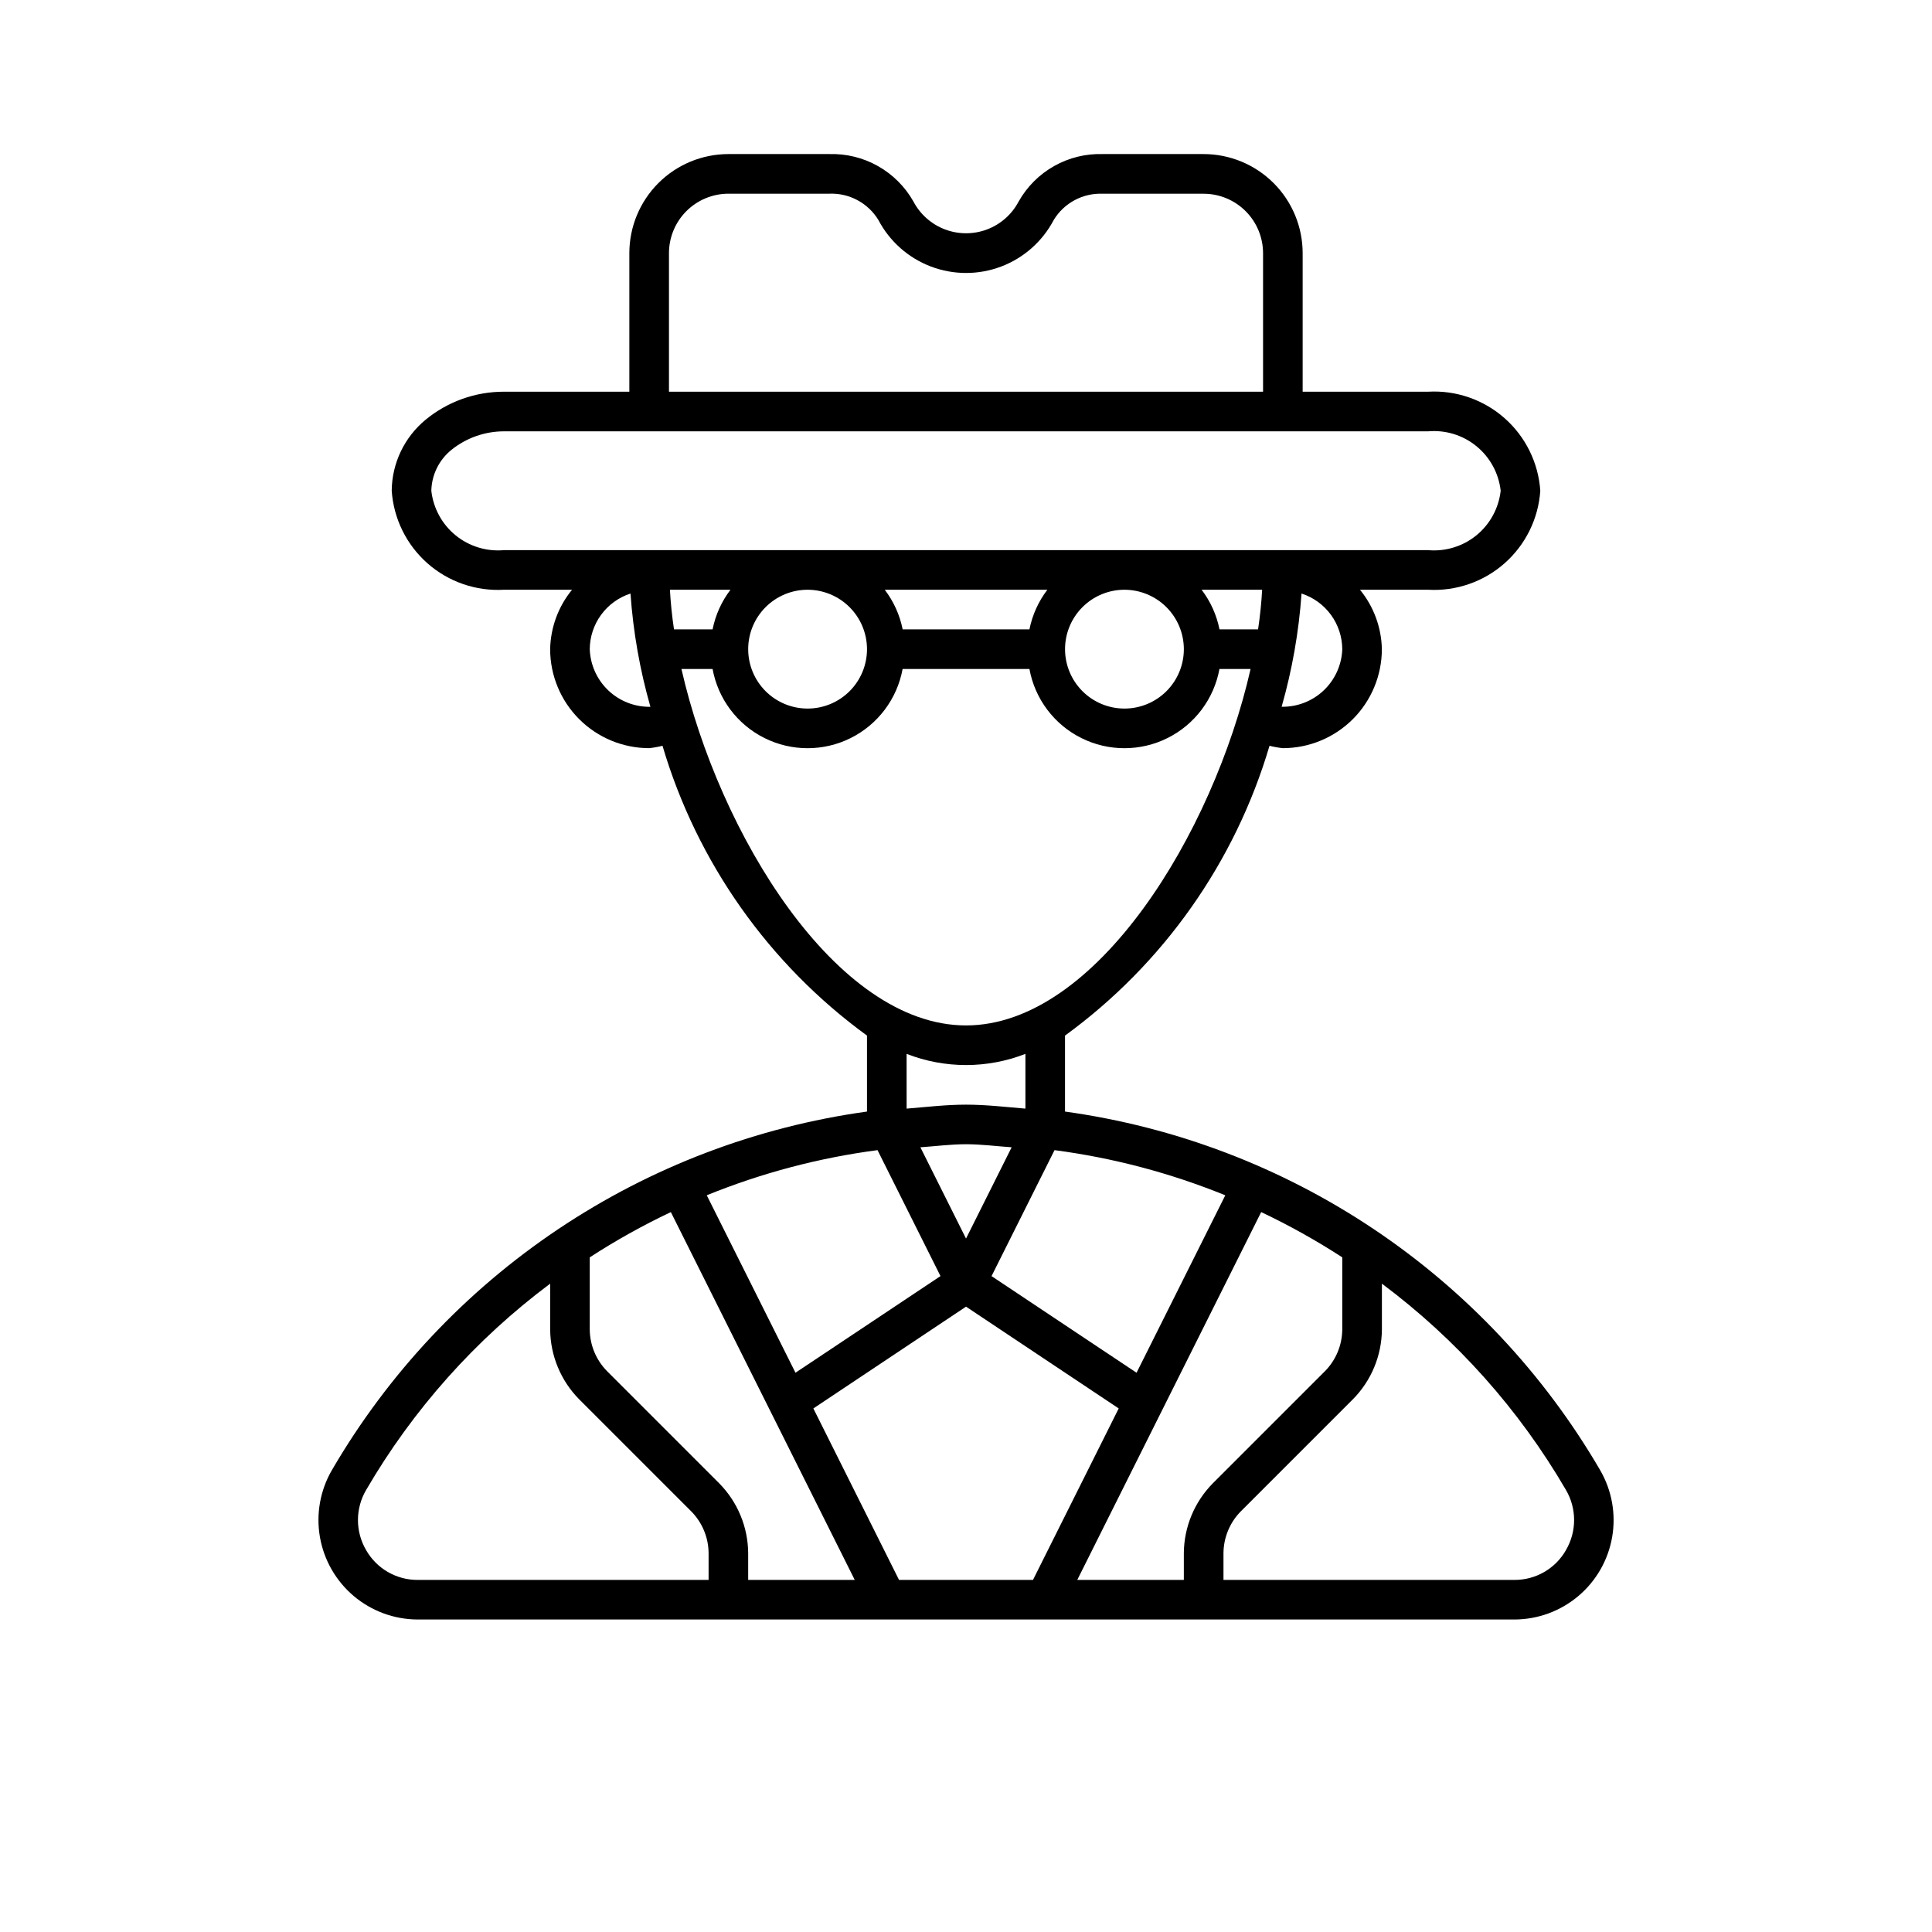 <?xml version="1.0" encoding="UTF-8"?>
<!-- Uploaded to: SVG Repo, www.svgrepo.com, Generator: SVG Repo Mixer Tools -->
<svg fill="#000000" width="800px" height="800px" version="1.1" viewBox="144 144 512 512" xmlns="http://www.w3.org/2000/svg">
 <path d="m568.04 533.58c-14.891-25.551-35.391-47.379-59.957-63.836-24.566-16.461-52.551-27.117-81.844-31.168v-20.133c26.02-18.945 45.066-45.938 54.195-76.801 1.16 0.293 2.34 0.504 3.531 0.629 6.961-0.004 13.629-2.773 18.551-7.691 4.918-4.918 7.684-11.59 7.691-18.547-0.117-5.75-2.16-11.297-5.801-15.746h18.039c7.414 0.43 14.699-2.09 20.27-7 5.57-4.914 8.977-11.828 9.477-19.238-0.5-7.41-3.906-14.324-9.477-19.238-5.57-4.914-12.855-7.43-20.27-7.004h-33.23v-36.734c-0.008-6.957-2.773-13.629-7.691-18.547-4.922-4.922-11.59-7.688-18.547-7.695h-26.715c-4.508-0.141-8.973 0.957-12.902 3.168-3.93 2.215-7.184 5.461-9.402 9.391-1.789 3.406-4.762 6.043-8.363 7.406-3.598 1.363-7.574 1.363-11.172 0s-6.574-4-8.363-7.406c-2.227-3.93-5.481-7.176-9.414-9.387-3.934-2.215-8.398-3.309-12.91-3.172h-26.711c-6.957 0.008-13.629 2.773-18.551 7.695-4.918 4.918-7.684 11.59-7.691 18.547v36.734h-33.23c-7.566-0.012-14.898 2.606-20.746 7.41-5.637 4.637-8.934 11.531-9 18.832 0.504 7.41 3.906 14.324 9.477 19.238 5.57 4.91 12.855 7.43 20.27 7h18.043c-3.644 4.449-5.688 9.996-5.805 15.746 0.008 6.957 2.773 13.629 7.695 18.547 4.918 4.918 11.59 7.688 18.547 7.691 1.191-0.125 2.371-0.336 3.535-0.629 9.125 30.863 28.172 57.855 54.191 76.801v20.133c-29.289 4.051-57.277 14.707-81.844 31.168-24.566 16.457-45.066 38.285-59.953 63.836-3.117 5.356-4.242 11.641-3.184 17.746s4.234 11.645 8.969 15.645c4.738 3.996 10.73 6.195 16.926 6.215h290.65c6.199-0.012 12.195-2.207 16.934-6.203 4.742-3.996 7.918-9.535 8.977-15.645 1.055-6.106-0.074-12.391-3.195-17.75zm-110.31 21.973v7.137h-28.242l48.734-97.469 0.004-0.004c7.422 3.516 14.598 7.523 21.488 11.992v19.145c-0.039 4.113-1.672 8.055-4.551 10.988l-29.809 29.809c-4.828 4.918-7.562 11.512-7.625 18.402zm-123.08-18.41-29.809-29.809c-2.879-2.938-4.508-6.871-4.551-10.98v-19.148 0.004c6.891-4.473 14.07-8.477 21.492-11.992l48.734 97.473h-28.242v-7.137c-0.062-6.894-2.797-13.492-7.625-18.406zm110.55-29.352-38.43-25.609 16.688-33.379-0.004-0.004c15.535 2.039 30.746 6.062 45.262 11.969zm-45.195-35.559-12.094-24.191c4.031-0.27 8.02-0.809 12.094-0.809s8.062 0.539 12.094 0.809zm-23.453-23.434 16.688 33.379-38.43 25.609-23.512-47.023c14.512-5.906 29.719-9.926 45.254-11.965zm-17.004 68.457 40.457-26.98 40.465 26.977-22.715 45.438h-35.504zm107.63-206.47c-0.762-3.812-2.383-7.402-4.742-10.496h16.047c-0.191 3.391-0.539 6.883-1.082 10.496zm-9.445 5.25c0 4.176-1.66 8.18-4.609 11.133-2.953 2.953-6.957 4.609-11.133 4.609s-8.184-1.656-11.133-4.609c-2.953-2.953-4.613-6.957-4.613-11.133s1.66-8.18 4.613-11.133c2.949-2.953 6.957-4.613 11.133-4.613 4.172 0.008 8.172 1.668 11.125 4.617 2.949 2.953 4.609 6.953 4.617 11.129zm-40.922-5.246-33.602-0.004c-0.762-3.812-2.383-7.402-4.742-10.496h43.094c-2.359 3.094-3.984 6.684-4.75 10.496zm-43.047 5.246c0 4.176-1.656 8.18-4.609 11.133-2.953 2.953-6.957 4.609-11.133 4.609s-8.18-1.656-11.133-4.609c-2.953-2.953-4.613-6.957-4.613-11.133s1.66-8.18 4.613-11.133c2.953-2.953 6.957-4.613 11.133-4.613 4.172 0.008 8.172 1.668 11.125 4.617 2.949 2.953 4.613 6.953 4.617 11.129zm-40.922-5.25h-10.227c-0.543-3.613-0.891-7.106-1.082-10.496h16.051c-2.359 3.094-3.981 6.684-4.742 10.496zm150.8 20.512v0.004c2.797-9.793 4.566-19.852 5.277-30.008 3.121 1.012 5.844 2.981 7.781 5.625 1.938 2.648 2.992 5.836 3.016 9.117-0.141 4.144-1.906 8.066-4.91 10.922-3.008 2.856-7.016 4.414-11.164 4.344zm-162.36-120.22c0.008-4.176 1.668-8.176 4.617-11.125 2.953-2.953 6.953-4.613 11.129-4.621h26.711c2.598-0.109 5.176 0.477 7.469 1.703 2.293 1.223 4.215 3.039 5.57 5.258 2.981 5.68 7.934 10.07 13.93 12.344 5.996 2.273 12.617 2.273 18.613 0 5.996-2.273 10.949-6.664 13.93-12.344 1.348-2.219 3.266-4.031 5.555-5.254 2.289-1.223 4.867-1.809 7.461-1.695h26.715c4.172 0.004 8.172 1.664 11.125 4.617 2.949 2.949 4.609 6.953 4.617 11.125v36.727h-157.44zm-62.977 62.977c0.094-4.231 2.051-8.207 5.352-10.855 3.941-3.164 8.844-4.887 13.898-4.891h244.89c4.629-0.41 9.238 1.004 12.836 3.949 3.598 2.941 5.898 7.176 6.414 11.797-0.516 4.617-2.816 8.855-6.414 11.797s-8.207 4.359-12.836 3.945h-244.89c-4.629 0.414-9.234-1.004-12.836-3.945-3.598-2.941-5.898-7.18-6.414-11.797zm41.984 41.984c0.023-3.281 1.078-6.469 3.016-9.117 1.938-2.644 4.66-4.613 7.781-5.625 0.711 10.16 2.481 20.223 5.281 30.016-4.148 0.07-8.156-1.492-11.164-4.348-3.004-2.859-4.769-6.781-4.914-10.926zm24.297 5.246h8.254c1.449 7.922 6.535 14.699 13.738 18.297 7.203 3.602 15.68 3.602 22.883 0 7.199-3.598 12.289-10.375 13.738-18.297h33.609c1.445 7.922 6.535 14.699 13.738 18.297 7.203 3.602 15.68 3.602 22.883 0 7.199-3.598 12.289-10.375 13.738-18.297h8.25c-9.867 43.414-40.875 94.465-75.414 94.465-34.543 0-65.547-51.047-75.414-94.465zm59.672 102c10.125 3.953 21.363 3.953 31.488 0v14.512c-5.238-0.434-10.441-1.051-15.742-1.051s-10.508 0.629-15.742 1.051zm-143.25 131.49c-1.41-2.418-2.152-5.164-2.148-7.965 0.004-2.797 0.754-5.543 2.168-7.953 12.414-21.32 29.004-39.914 48.77-54.672v12.176c0.062 6.894 2.797 13.492 7.629 18.41l29.809 29.809c2.875 2.934 4.508 6.871 4.547 10.98v7.137h-77.102c-2.777 0.012-5.508-0.719-7.91-2.109-2.402-1.391-4.391-3.398-5.762-5.812zm318 0c-1.367 2.414-3.356 4.422-5.762 5.816-2.402 1.391-5.133 2.117-7.91 2.106h-77.102v-7.137c0.039-4.113 1.672-8.055 4.551-10.992l29.809-29.809c4.832-4.914 7.566-11.516 7.625-18.41v-12.164c19.77 14.758 36.355 33.348 48.77 54.664 1.414 2.414 2.16 5.156 2.164 7.953s-0.734 5.547-2.144 7.961z"/>
</svg>
